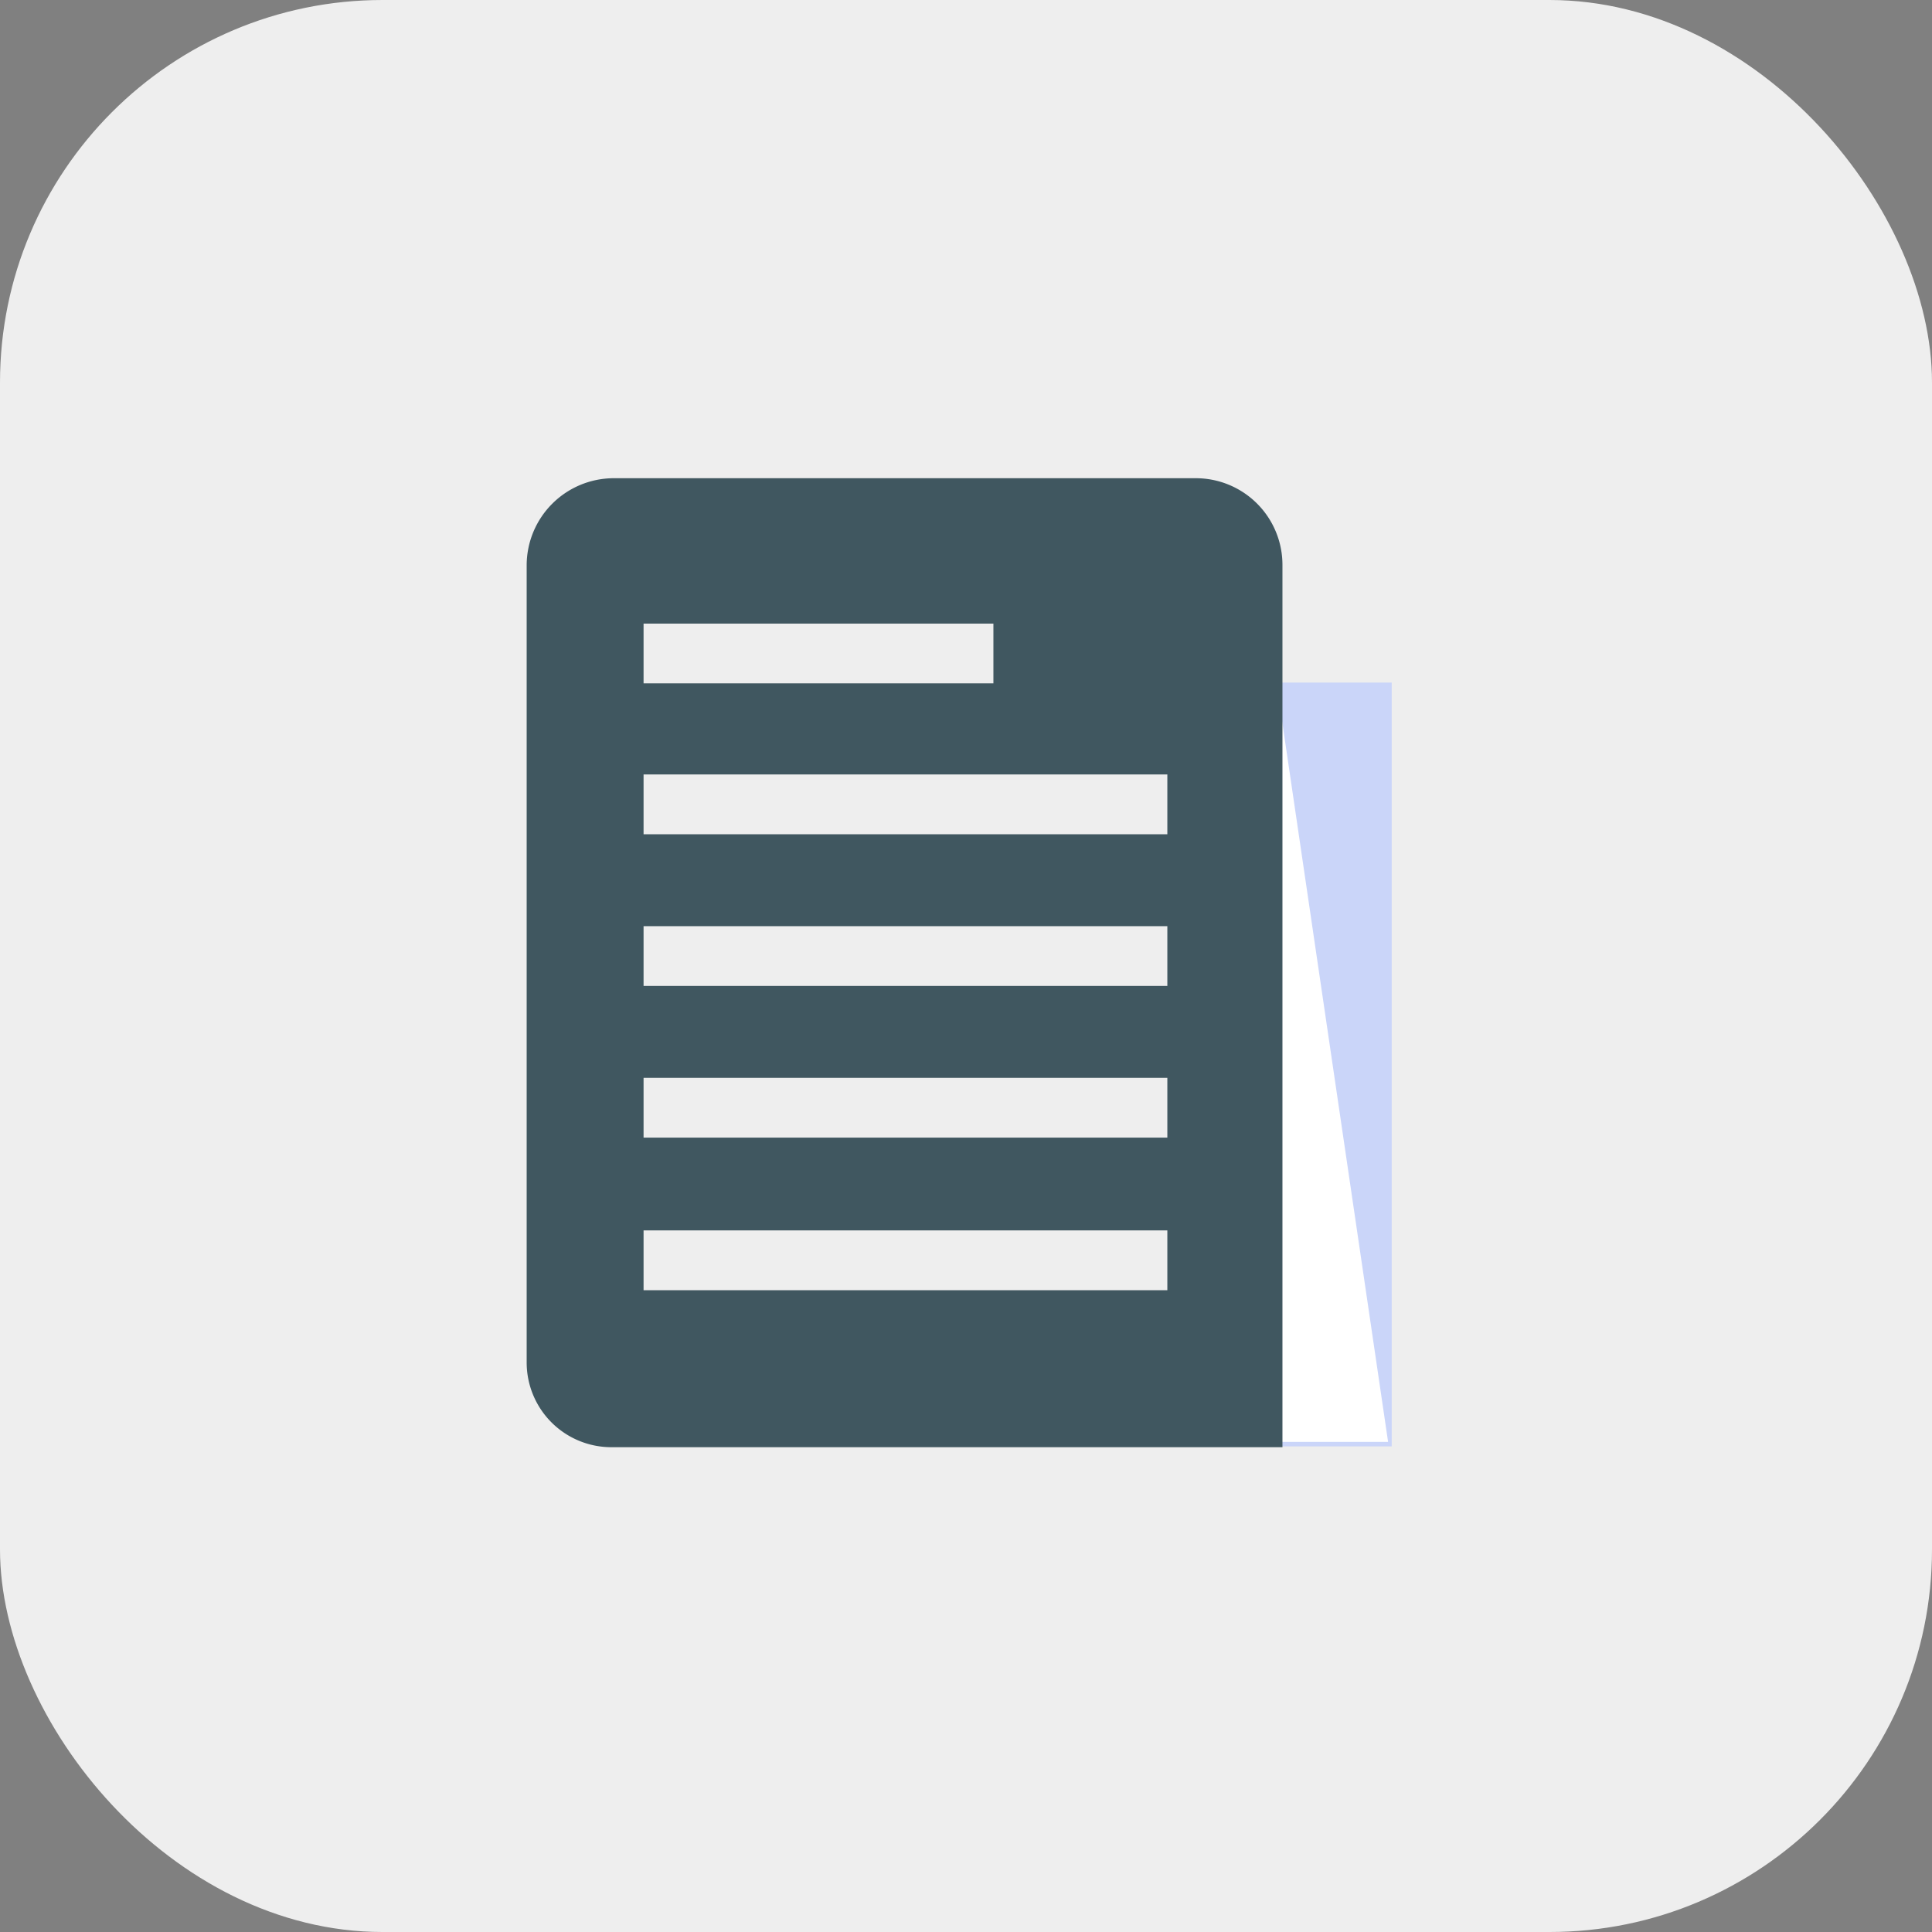 <svg xmlns="http://www.w3.org/2000/svg" xmlns:xlink="http://www.w3.org/1999/xlink" width="101" height="101" viewBox="0 0 101 101">
  <rect x="0" y="0" width="101" height="101" fill="#808080" stroke="none"/>
  <defs>
    <clipPath id="clip-path">
      <rect id="Rectangle_1014" data-name="Rectangle 1014" width="51" height="51" fill="#fff"/>
    </clipPath>
  </defs>
  <g id="documentation" transform="translate(0 -0.486)">
    <rect id="Rectangle_1012" data-name="Rectangle 1012" width="101" height="101" rx="20" transform="translate(0 0.486)" fill="#eee"/>
    <g id="Documents-blue" transform="translate(25 25.486)" clip-path="url(#clip-path)">
      <path id="Path_4948" data-name="Path 4948" d="M38.973,8.435H32.956v39.93h6.017Z" transform="translate(8.782 2.248)" fill="#cad5f9"/>
      <path id="Path_4949" data-name="Path 4949" d="M32.958,8.472l5.831,39.65H32.959C32.915,48.164,32.958,8.472,32.958,8.472Z" transform="translate(8.777 2.257)" fill="#fff"/>
      <path id="Path_4950" data-name="Path 4950" d="M2,4.525v41.7a4.429,4.429,0,0,0,4.431,4.431H41.51V4.525A4.529,4.529,0,0,0,36.985,0H6.525A4.559,4.559,0,0,0,2,4.525ZM8.111,7.6H26.4v3.125H8.111ZM35.493,42.449H8.111V39.323H35.493Zm0-7.977H8.111V31.347H35.493Zm0-7.93H8.111V23.417H35.493Zm0-7.93H8.111V15.487H35.493Z" transform="translate(0.533)" fill="#405760"/>
    </g>
  </g>
</svg>
